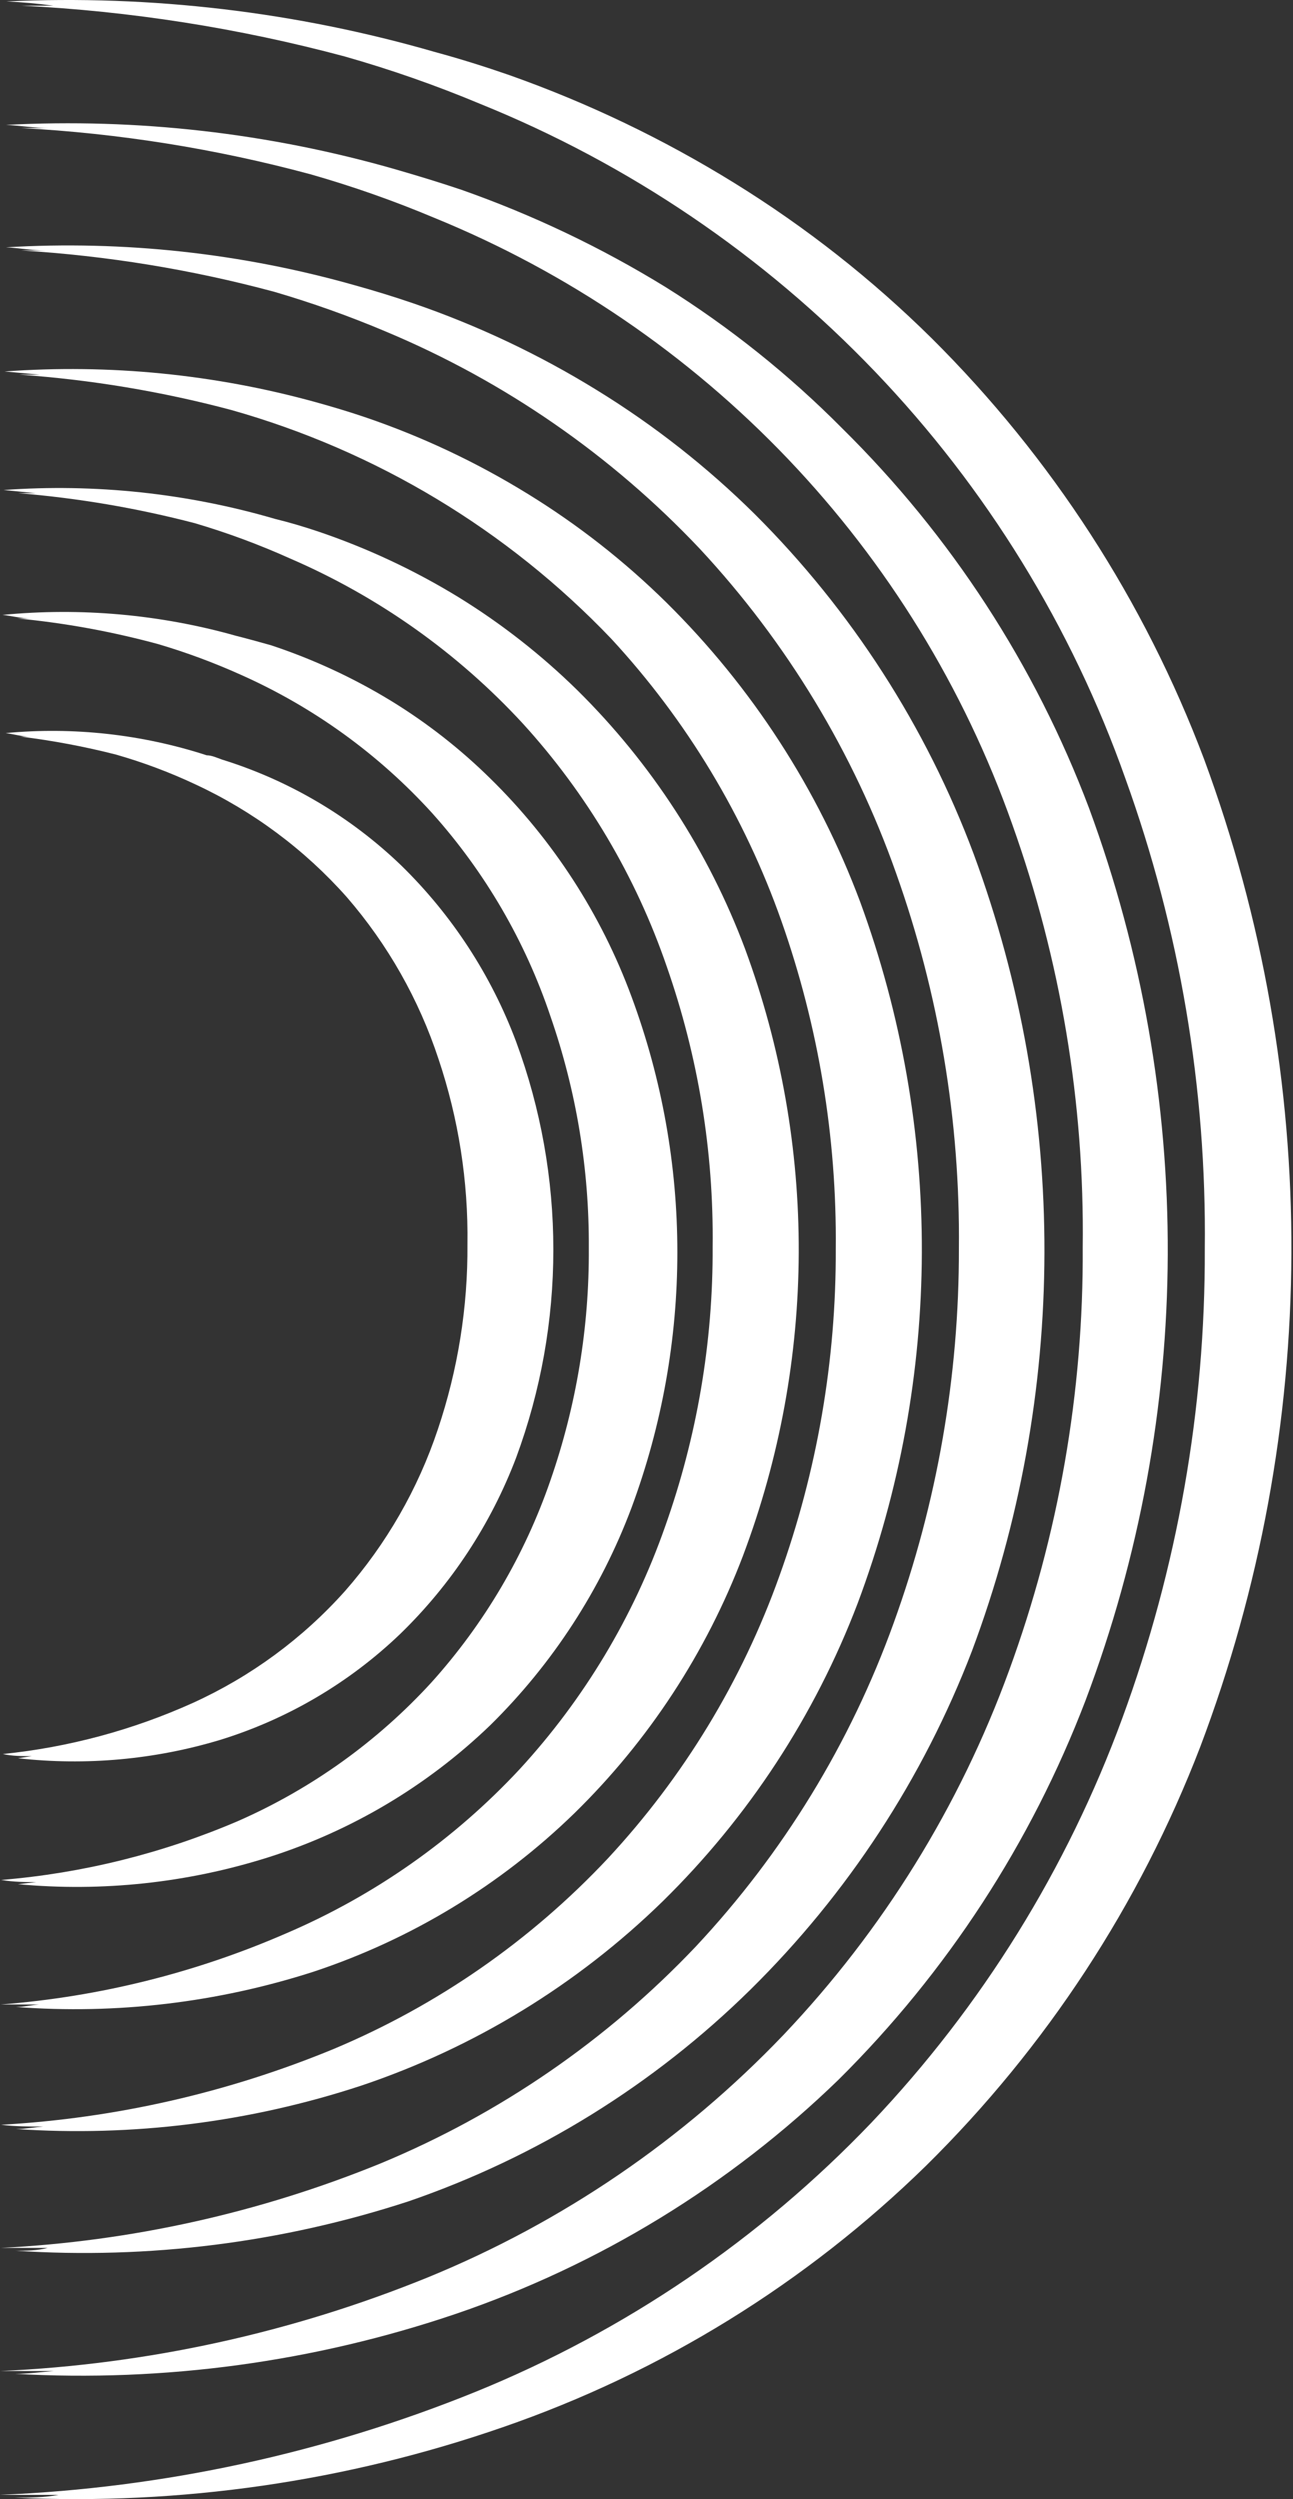 <?xml version="1.0" encoding="UTF-8"?> <svg xmlns="http://www.w3.org/2000/svg" width="149" height="288" viewBox="0 0 149 288" fill="none"><rect x="0" y="0" width="149" height="288" fill="#333333" stroke="none"/> <path d="M0.732 0.164C17.433 -0.611 34.148 1.367 50.208 6.018C53.054 6.79 55.9 7.685 58.705 8.66C67.77 11.869 76.466 16.039 84.642 21.101C92.867 26.188 100.491 32.189 107.368 38.989C121.183 52.721 131.886 69.261 138.754 87.489C152.324 124.248 152.165 164.67 138.306 201.322C131.326 219.469 120.557 235.92 106.718 249.578C92.896 263.1 76.249 273.388 57.973 279.703C39.907 285.973 20.809 288.733 1.708 287.834C3.415 287.834 5.082 287.834 6.749 287.509C4.472 287.509 2.236 287.509 4.57764e-05 287.509C18.813 286.726 37.352 282.711 54.802 275.638C72.023 268.629 87.568 258.058 100.416 244.618C113.129 231.223 122.966 215.368 129.322 198.029C135.683 180.7 138.905 162.377 138.835 143.917C139.049 125.452 135.951 107.097 129.688 89.725C123.505 72.231 113.674 56.25 100.848 42.843C88.022 29.435 72.493 18.906 55.29 11.953C50.213 9.829 45.013 8.01 39.719 6.506C27.535 3.241 15.038 1.279 2.439 0.651H6.139C4.35 0.407 2.439 0.245 0.732 0.164Z" fill="white"></path> <path d="M45.574 19.515C48.094 20.247 50.655 21.019 53.176 21.873C61.399 24.765 69.29 28.526 76.715 33.094C84.092 37.716 90.913 43.173 97.042 49.355C109.578 61.724 119.287 76.662 125.5 93.14C137.73 126.346 137.586 162.847 125.094 195.955C118.819 212.379 109.117 227.277 96.636 239.659C84.111 251.81 69.046 261.03 52.526 266.653C36.2 272.192 18.961 274.539 1.748 273.564C3.252 273.564 4.716 273.361 6.18 273.239C4.147 273.239 2.114 273.239 0.041 273.239C16.976 272.479 33.655 268.821 49.355 262.425C64.81 256.093 78.759 246.576 90.293 234.496C101.738 222.439 110.58 208.158 116.272 192.54C121.99 176.915 124.868 160.393 124.768 143.755C124.982 127.139 122.229 110.618 116.638 94.97C111.093 79.278 102.288 64.938 90.804 52.893C79.319 40.848 65.415 31.37 50.005 25.085C45.366 23.134 40.615 21.464 35.776 20.084C24.881 17.146 13.707 15.361 2.439 14.758H5.692C4.025 14.758 2.358 14.474 0.691 14.393C15.832 13.6 31 15.331 45.574 19.515Z" fill="white"></path> <path d="M40.939 32.89C43.189 33.514 45.425 34.205 47.647 34.964C55.042 37.505 62.132 40.859 68.787 44.965C75.386 49.023 81.497 53.824 87.001 59.275C98.113 70.366 106.71 83.718 112.206 98.425C123.144 128.074 123.072 160.664 112.003 190.264C106.373 204.945 97.668 218.252 86.472 229.292C75.329 240.265 61.868 248.601 47.078 253.684C32.483 258.454 17.11 260.386 1.789 259.376C3.049 259.376 4.269 259.376 5.488 259.051C3.7 259.051 1.87 259.051 0.081 259.051C15.136 258.294 29.953 254.995 43.907 249.294C57.608 243.602 69.962 235.098 80.171 224.332C90.23 213.586 97.991 200.901 102.978 187.052C107.987 173.21 110.532 158.597 110.499 143.877C110.65 129.145 108.2 114.501 103.262 100.621C98.366 86.75 90.673 74.033 80.658 63.259C70.48 52.475 58.154 43.944 44.476 38.216C40.272 36.437 35.969 34.904 31.588 33.622C22.057 31.058 12.291 29.464 2.439 28.866H5.244C3.74 28.866 2.195 28.581 0.691 28.5C14.258 27.691 27.865 29.176 40.939 32.89Z" fill="white"></path> <path d="M36.386 46.347C38.297 46.875 40.207 47.445 42.118 48.095C48.662 50.327 54.935 53.286 60.819 56.917C66.602 60.473 71.962 64.674 76.796 69.439C86.646 79.177 94.262 90.94 99.115 103.914C108.698 130.033 108.597 158.723 98.831 184.775C93.901 197.713 86.232 209.432 76.349 219.128C66.517 228.72 54.65 235.974 41.63 240.35C28.81 244.568 15.295 246.266 1.829 245.35C2.886 245.35 3.944 245.147 5.001 245.066C3.374 245.066 1.748 245.066 0.122 244.862C13.3 244.115 26.259 241.161 38.459 236.122C50.414 231.104 61.177 223.624 70.048 214.168C78.771 204.779 85.494 193.714 89.806 181.645C94.161 169.545 96.362 156.777 96.31 143.917C96.438 131.06 94.32 118.278 90.05 106.15C85.8 94.087 79.132 83.02 70.454 73.626C58.472 61.065 43.336 51.953 26.629 47.241C18.645 45.117 10.477 43.755 2.236 43.176H4.594L0.529 42.81C12.595 41.928 24.724 43.124 36.386 46.347Z" fill="white"></path> <path d="M31.71 59.803C33.377 60.21 35.004 60.698 36.589 61.226C42.276 63.145 47.731 65.695 52.851 68.829C57.805 71.883 62.4 75.483 66.551 79.562C75.07 87.979 81.659 98.147 85.862 109.361C94.187 131.942 94.1 156.765 85.618 179.287C81.368 190.471 74.738 200.598 66.185 208.965C57.679 217.241 47.407 223.482 36.142 227.218C25.076 230.783 13.422 232.164 1.829 231.284C2.724 231.284 3.578 231.081 4.472 230.999C3.008 230.999 1.545 230.999 0.081 230.999C11.439 230.117 22.569 227.341 33.011 222.787C43.187 218.425 52.34 211.986 59.884 203.883C67.307 195.808 73.007 186.305 76.634 175.953C80.32 165.593 82.178 154.67 82.122 143.674C82.25 132.688 80.462 121.765 76.837 111.394C73.28 101.022 67.634 91.489 60.25 83.383C52.737 75.232 43.596 68.75 33.418 64.357C29.855 62.755 26.188 61.396 22.441 60.291C15.778 58.553 8.977 57.397 2.114 56.836H4.147L0.407 56.47C10.957 55.709 21.558 56.837 31.71 59.803Z" fill="white"></path> <path d="M27.157 73.26C28.458 73.585 29.759 73.951 31.223 74.358C36.074 75.963 40.725 78.118 45.086 80.781C49.222 83.318 53.055 86.319 56.51 89.725C63.721 96.795 69.275 105.376 72.771 114.85C79.818 133.854 79.818 154.754 72.771 173.758C69.233 183.187 63.684 191.733 56.51 198.801C49.26 205.787 40.495 211.005 30.897 214.046C21.592 216.988 11.791 218.039 2.073 217.136L4.187 216.892C2.887 216.892 1.626 216.892 0.122 216.648C9.565 215.87 18.819 213.563 27.523 209.818C35.946 206.101 43.505 200.674 49.72 193.882C55.8 187.127 60.459 179.219 63.421 170.627C66.414 162.015 67.912 152.954 67.852 143.836C67.909 134.732 66.41 125.685 63.421 117.086C60.524 108.467 55.904 100.527 49.842 93.75C43.654 86.925 36.107 81.469 27.686 77.732C24.624 76.356 21.473 75.188 18.254 74.236C12.928 72.786 7.487 71.793 1.992 71.268C2.521 71.268 3.049 71.268 3.537 71.268C2.439 71.268 1.382 70.984 0.285 70.862C9.313 69.989 18.426 70.802 27.157 73.26Z" fill="white"></path> <path d="M23.823 87.042C24.393 87.042 25.003 87.327 25.572 87.53C33.312 89.93 40.385 94.107 46.224 99.726C52.082 105.445 56.607 112.386 59.477 120.053C65.195 135.519 65.195 152.519 59.477 167.985C56.562 175.659 51.996 182.598 46.102 188.312C40.233 193.934 33.134 198.11 25.368 200.508C17.826 202.781 9.901 203.5 2.073 202.622L3.659 202.379C2.521 202.379 1.423 202.379 0.325 202.135C7.899 201.362 15.299 199.371 22.238 196.24C28.909 193.205 34.876 188.817 39.76 183.352C44.529 177.92 48.164 171.589 50.452 164.733C52.767 157.857 53.921 150.644 53.867 143.389C53.969 136.137 52.842 128.921 50.533 122.045C48.28 115.187 44.688 108.844 39.963 103.385C35.091 97.894 29.14 93.466 22.482 90.376C19.542 88.997 16.497 87.855 13.375 86.961C9.751 86.036 6.071 85.343 2.358 84.887C2.724 84.887 3.09 84.887 3.415 84.887C2.521 84.887 1.586 84.603 0.651 84.481C8.469 83.747 16.354 84.619 23.823 87.042Z" fill="white"></path> </svg> 